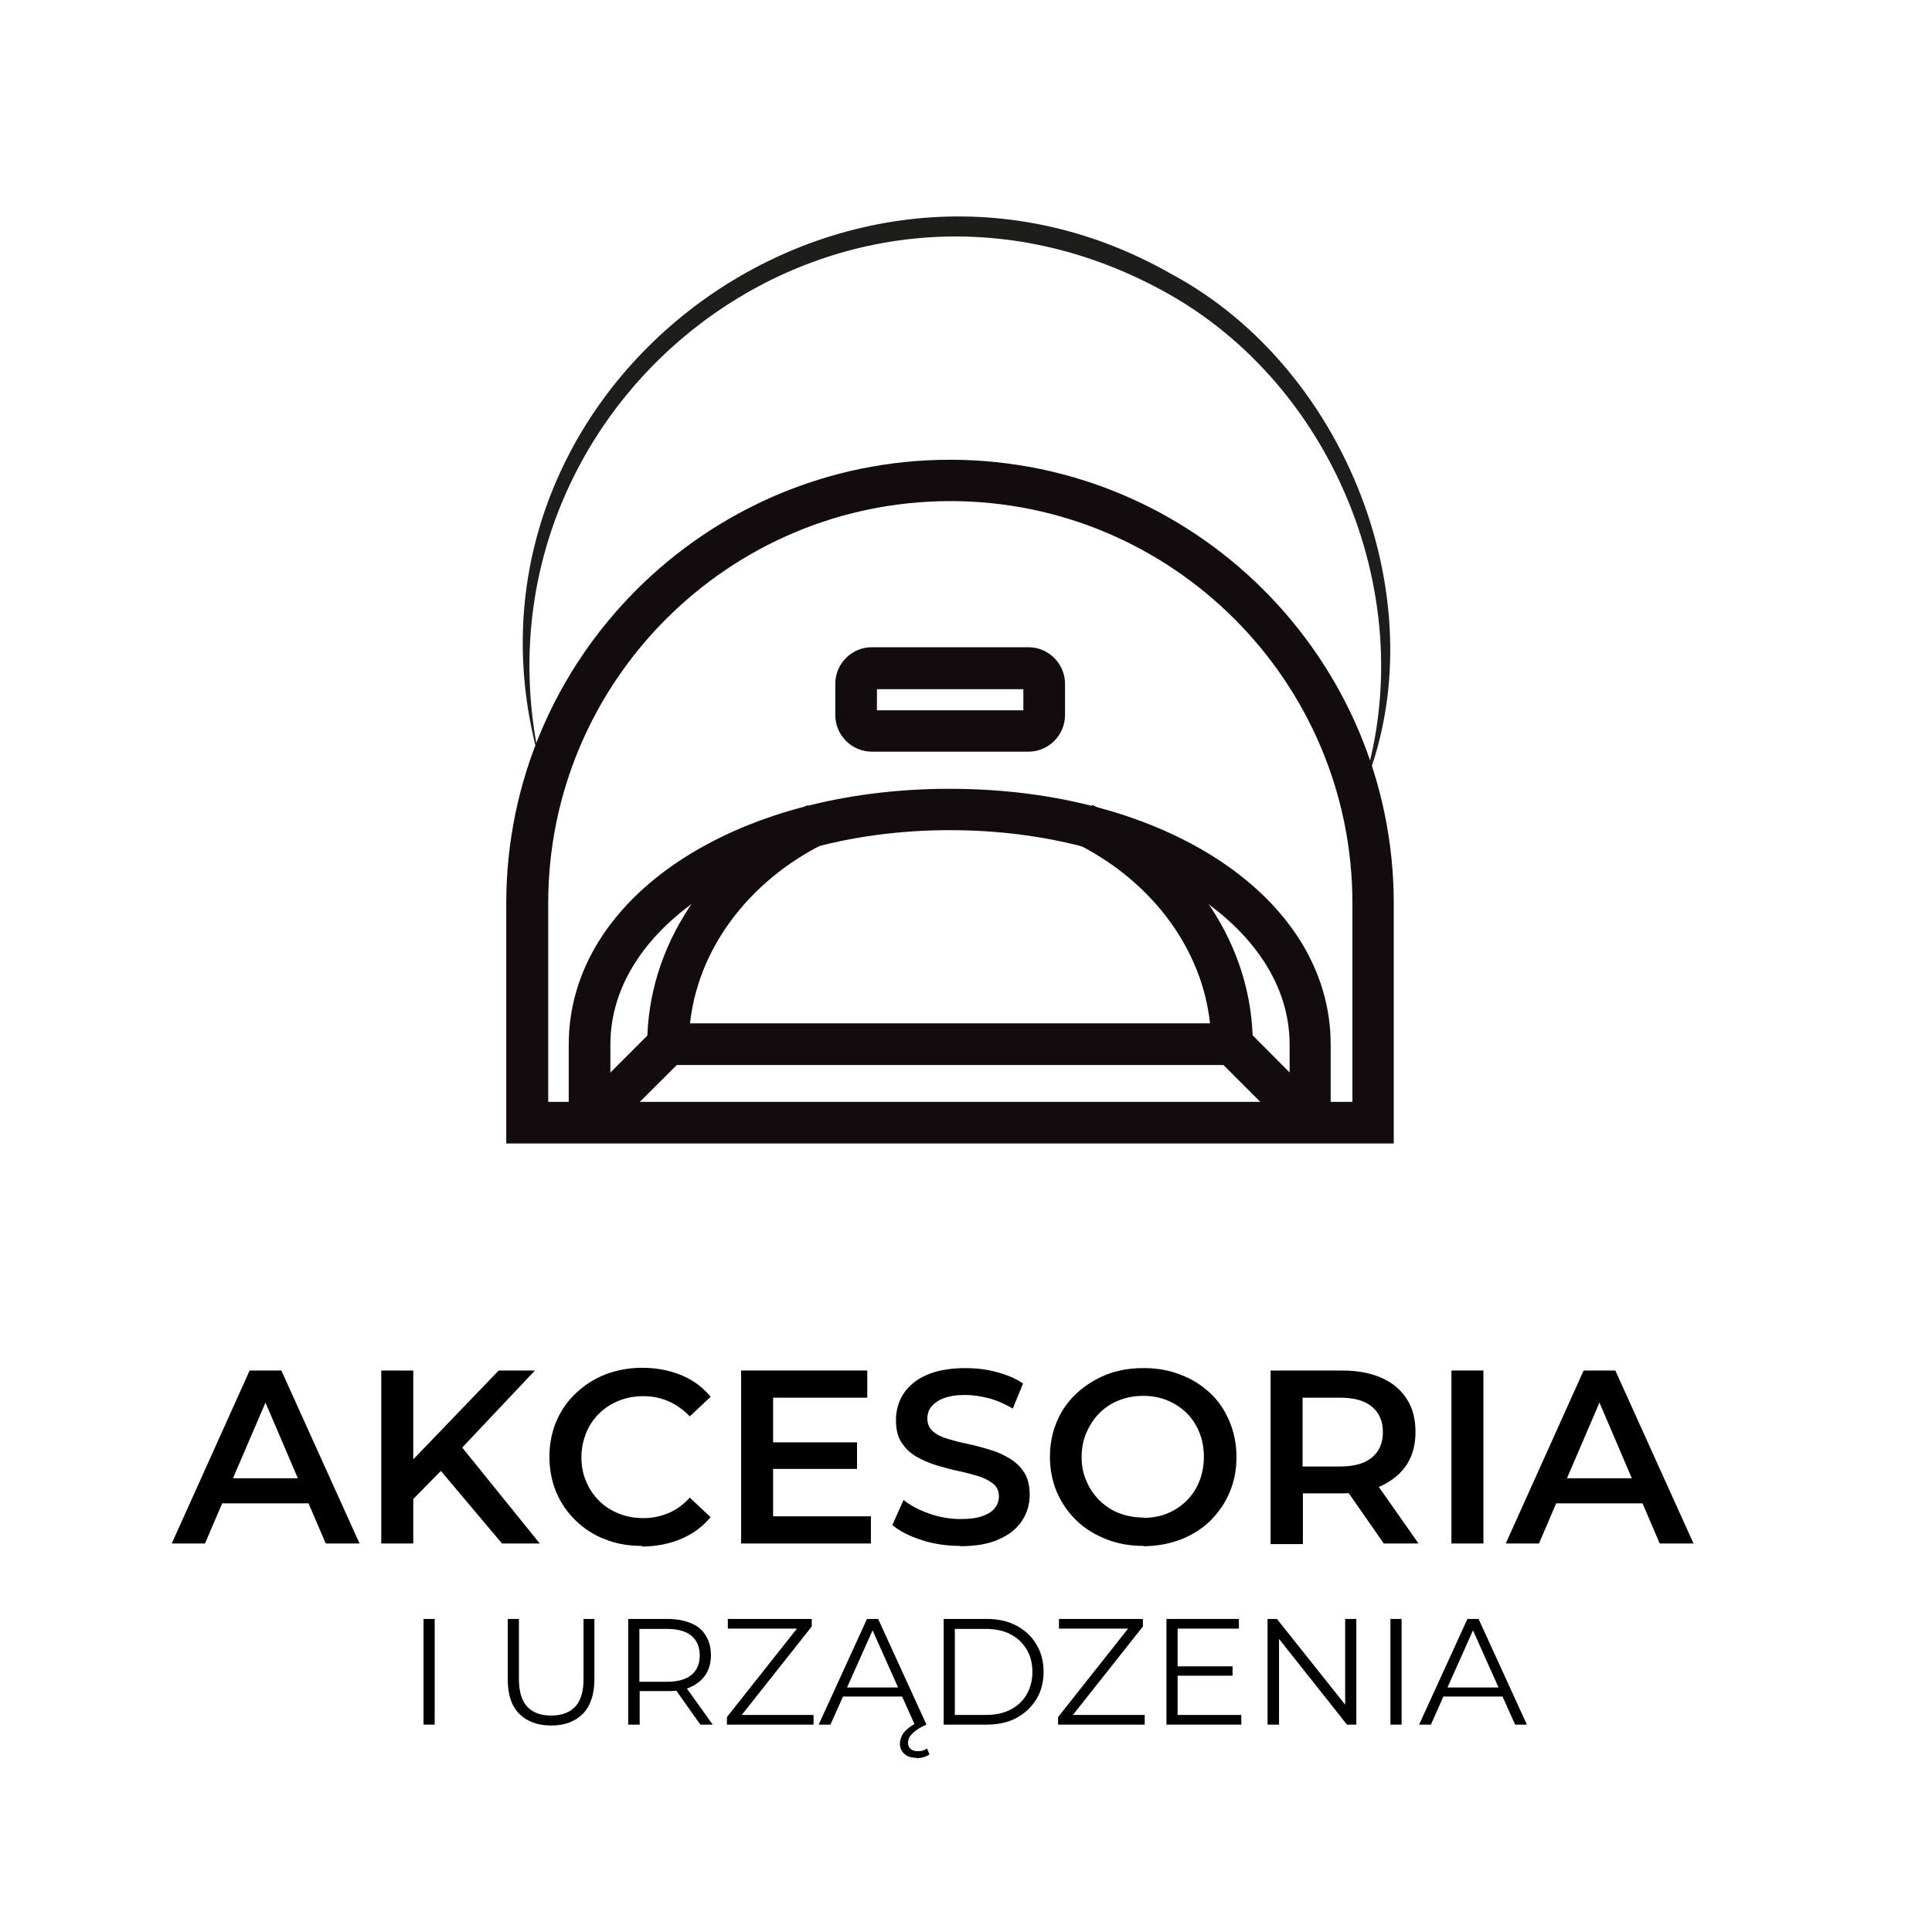 <?xml version="1.0" encoding="UTF-8"?><svg id="Layer_1" xmlns="http://www.w3.org/2000/svg" xmlns:xlink="http://www.w3.org/1999/xlink" viewBox="0 0 64 64"><defs><style>.cls-1{fill:url(#Super_Soft_Black_Vignette-7);stroke:url(#Super_Soft_Black_Vignette-8);}.cls-1,.cls-2,.cls-3,.cls-4,.cls-5,.cls-6{stroke-miterlimit:10;stroke-width:.34px;}.cls-2{fill:url(#Super_Soft_Black_Vignette-5);stroke:url(#Super_Soft_Black_Vignette-6);}.cls-3{fill:url(#Super_Soft_Black_Vignette-3);stroke:url(#Super_Soft_Black_Vignette-4);}.cls-7{fill:#1d1d1b;}.cls-4{fill:url(#Super_Soft_Black_Vignette-11);stroke:url(#Super_Soft_Black_Vignette-12);}.cls-5{fill:url(#Super_Soft_Black_Vignette-9);stroke:url(#Super_Soft_Black_Vignette-10);}.cls-6{fill:url(#Super_Soft_Black_Vignette);stroke:url(#Super_Soft_Black_Vignette-2);}</style><radialGradient id="Super_Soft_Black_Vignette" cx="31.47" cy="31.74" fx="31.47" fy="31.74" r="9.61" gradientUnits="userSpaceOnUse"><stop offset=".57" stop-color="#130c0e"/><stop offset=".8" stop-color="#130c0e"/><stop offset="1" stop-color="#130c0e"/></radialGradient><radialGradient id="Super_Soft_Black_Vignette-2" cy="31.74" fy="31.74" r="9.77" xlink:href="#Super_Soft_Black_Vignette"/><radialGradient id="Super_Soft_Black_Vignette-3" cx="31.47" cy="35.81" fx="31.47" fy="35.81" r="8.79" xlink:href="#Super_Soft_Black_Vignette"/><radialGradient id="Super_Soft_Black_Vignette-4" cx="31.47" cy="35.85" fx="31.47" fy="35.85" r="8.98" xlink:href="#Super_Soft_Black_Vignette"/><radialGradient id="Super_Soft_Black_Vignette-5" cx="24.38" cy="30.75" fx="24.38" fy="30.75" r="3.35" xlink:href="#Super_Soft_Black_Vignette"/><radialGradient id="Super_Soft_Black_Vignette-6" cx="24.41" cy="30.72" fx="24.41" fy="30.72" r="3.55" xlink:href="#Super_Soft_Black_Vignette"/><radialGradient id="Super_Soft_Black_Vignette-7" cx="38.56" cy="30.75" fx="38.56" fy="30.75" r="3.35" xlink:href="#Super_Soft_Black_Vignette"/><radialGradient id="Super_Soft_Black_Vignette-8" cx="38.53" cy="30.72" fx="38.53" fy="30.72" r="3.55" xlink:href="#Super_Soft_Black_Vignette"/><radialGradient id="Super_Soft_Black_Vignette-9" cx="31.47" cy="23.18" fx="31.47" fy="23.18" r="2.79" xlink:href="#Super_Soft_Black_Vignette"/><radialGradient id="Super_Soft_Black_Vignette-10" cx="31.47" cy="23.18" fx="31.47" fy="23.18" r="2.95" xlink:href="#Super_Soft_Black_Vignette"/><radialGradient id="Super_Soft_Black_Vignette-11" cy="26.55" fy="26.55" r="12.95" xlink:href="#Super_Soft_Black_Vignette"/><radialGradient id="Super_Soft_Black_Vignette-12" cy="26.55" fy="26.55" r="13.12" xlink:href="#Super_Soft_Black_Vignette"/></defs><path class="cls-7" d="M17.95,25.47c-3.73-12.29,9.77-22.71,20.84-16.4,5.99,3.2,9.03,11.38,6.19,17.47,2.27-6.28-.63-13.77-6.5-16.93-10.98-5.94-23.34,3.95-20.54,15.85h0Z"/><path class="cls-6" d="M43.93,37.19h-1.04v-2.59c0-4.07-5.01-7.27-11.42-7.27s-11.42,3.19-11.42,7.27v2.59h-1.04v-2.59c0-4.73,5.35-8.3,12.45-8.3s12.45,3.57,12.45,8.3v2.59Z"/><polygon class="cls-3" points="43.04 37.55 40.6 35.11 22.35 35.11 19.9 37.55 19.17 36.82 21.92 34.07 41.03 34.07 43.77 36.82 43.04 37.55"/><path class="cls-2" d="M22.65,34.59h-1.04c0-3.16,1.94-6.1,5.07-7.69l.47.93c-2.77,1.41-4.5,4-4.5,6.77Z"/><path class="cls-1" d="M41.33,34.59h-1.04c0-2.76-1.72-5.36-4.5-6.77l.47-.93c3.12,1.59,5.07,4.53,5.07,7.69Z"/><path class="cls-5" d="M34.07,24.73h-5.19c-.57,0-1.04-.47-1.04-1.04v-1.04c0-.57.47-1.04,1.04-1.04h5.19c.57,0,1.04.47,1.04,1.04v1.04c0,.57-.47,1.04-1.04,1.04ZM28.88,22.66h0v1.04h5.19v-1.04h-5.19Z"/><path class="cls-4" d="M46,37.71h-29.06v-7.78c0-8.01,6.52-14.53,14.53-14.53s14.53,6.52,14.53,14.53v7.78ZM17.98,36.67h26.99v-6.75c0-7.44-6.05-13.49-13.49-13.49s-13.49,6.05-13.49,13.49v6.75Z"/><g id="PLE"><path d="M5.69,51.13l2.58-5.73h1.05l2.59,5.73h-1.12l-2.21-5.17h.43l-2.22,5.17h-1.09ZM6.88,49.8l.29-.83h3.09l.29.83h-3.67Z"/><path d="M12.63,51.13v-5.73h1.06v5.73h-1.06ZM13.57,49.78l-.05-1.26,3-3.12h1.2l-2.5,2.65-.59.65-1.06,1.08ZM16.63,51.13l-2.2-2.61.71-.78,2.74,3.39h-1.25Z"/><path d="M21.26,51.21c-.44,0-.85-.07-1.22-.22-.37-.14-.69-.35-.97-.62-.28-.27-.49-.58-.64-.93-.15-.36-.23-.75-.23-1.18s.08-.82.23-1.18c.15-.35.37-.67.65-.93.28-.27.6-.47.97-.62.37-.14.78-.22,1.22-.22.47,0,.9.08,1.29.24.39.16.72.4.98.72l-.69.65c-.21-.22-.45-.39-.7-.5-.26-.11-.53-.17-.83-.17s-.57.05-.82.15-.46.24-.65.42c-.18.18-.33.39-.43.64-.1.25-.16.52-.16.81s.05.57.16.81c.1.25.25.46.43.64.18.18.4.32.65.42s.52.15.82.15.57-.06.83-.17c.26-.11.49-.28.7-.51l.69.65c-.27.32-.6.56-.98.72-.39.16-.82.25-1.29.25Z"/><path d="M25.62,50.23h3.23v.9h-4.3v-5.73h4.18v.9h-3.12v3.93ZM25.54,47.78h2.85v.88h-2.85v-.88Z"/><path d="M31.82,51.21c-.45,0-.88-.06-1.28-.19s-.73-.29-.98-.5l.37-.83c.23.18.51.33.85.45s.69.18,1.04.18c.3,0,.54-.03.73-.1.19-.07.32-.15.41-.27s.13-.24.13-.38c0-.17-.06-.32-.19-.42s-.29-.19-.49-.25c-.2-.06-.42-.12-.66-.17-.24-.05-.49-.12-.73-.19-.24-.08-.47-.17-.67-.29-.2-.12-.36-.27-.49-.47s-.18-.45-.18-.75.08-.6.25-.86c.17-.26.42-.47.76-.62s.77-.23,1.3-.23c.34,0,.69.04,1.02.13.34.09.63.21.88.38l-.34.83c-.26-.15-.52-.27-.79-.34-.27-.07-.54-.11-.79-.11-.29,0-.53.04-.71.11-.19.07-.32.17-.41.28s-.13.25-.13.39c0,.17.06.32.18.42.12.11.28.19.48.25.2.06.42.12.67.17s.49.12.73.19c.24.07.46.17.66.29s.36.27.49.47c.12.19.18.44.18.74s-.08.59-.25.85c-.17.26-.42.47-.77.62-.34.16-.78.23-1.3.23Z"/><path d="M37.88,51.21c-.44,0-.85-.07-1.23-.22-.38-.15-.71-.35-.99-.62-.28-.27-.49-.58-.65-.94-.15-.36-.23-.75-.23-1.17s.08-.82.23-1.17c.15-.36.37-.67.65-.93.28-.26.61-.47.98-.62.38-.15.79-.22,1.24-.22s.85.07,1.23.22c.38.14.7.35.98.61.28.26.49.58.64.94s.23.75.23,1.18-.08.82-.23,1.17c-.15.36-.37.67-.64.94-.28.27-.6.47-.98.62-.38.14-.79.22-1.23.22ZM37.88,50.28c.29,0,.56-.05.8-.15.24-.1.45-.24.63-.42.18-.18.32-.39.42-.64.1-.25.15-.52.15-.81s-.05-.57-.15-.81c-.1-.25-.24-.46-.42-.64-.18-.18-.4-.32-.64-.42-.24-.1-.51-.15-.8-.15s-.56.05-.81.15c-.25.1-.46.24-.64.42s-.32.4-.43.64c-.1.24-.16.51-.16.81s.05.56.16.8c.1.25.25.46.43.64s.39.32.64.42c.25.1.52.15.81.15Z"/><path d="M42.09,51.13v-5.73h2.36c.51,0,.94.08,1.31.24.36.16.64.39.84.7.2.31.29.67.29,1.1s-.1.78-.29,1.08c-.2.3-.48.53-.84.7-.36.16-.8.25-1.31.25h-1.76l.47-.47v2.15h-1.06ZM43.15,49.1l-.47-.52h1.71c.47,0,.82-.1,1.06-.3s.36-.48.36-.84-.12-.64-.36-.84c-.24-.2-.59-.3-1.06-.3h-1.71l.47-.52v3.32ZM45.84,51.13l-1.45-2.08h1.14l1.46,2.08h-1.15Z"/><path d="M48.08,51.13v-5.73h1.06v5.73h-1.06Z"/><path d="M49.88,51.13l2.58-5.73h1.05l2.59,5.73h-1.12l-2.21-5.17h.43l-2.22,5.17h-1.09ZM51.06,49.8l.29-.83h3.09l.29.83h-3.67Z"/><path d="M14.03,57.13v-3.5h.37v3.5h-.37Z"/><path d="M18.26,57.16c-.45,0-.8-.13-1.06-.39-.26-.26-.38-.64-.38-1.14v-2h.37v1.99c0,.41.09.72.28.92.19.2.45.29.79.29s.61-.1.79-.29c.19-.2.28-.5.28-.92v-1.99h.36v2c0,.5-.13.88-.38,1.14-.26.26-.61.39-1.05.39Z"/><path d="M20.81,57.13v-3.5h1.31c.3,0,.55.05.77.14s.38.23.49.41c.11.18.17.39.17.65s-.06.46-.17.64c-.12.18-.28.31-.49.41-.21.1-.47.14-.77.14h-1.1l.17-.17v1.28h-.37ZM21.18,55.88l-.17-.17h1.1c.35,0,.62-.08.8-.23s.27-.37.27-.64-.09-.5-.27-.65-.45-.23-.8-.23h-1.1l.17-.18v2.11ZM23.2,57.13l-.9-1.27h.4l.91,1.27h-.41Z"/><path d="M24.08,57.13v-.25l2.43-3.07.04.14h-2.44v-.32h2.78v.25l-2.43,3.07-.04-.14h2.53v.32h-2.87Z"/><path d="M27.12,57.13l1.6-3.5h.37l1.6,3.5h-.39l-1.47-3.29h.15l-1.47,3.29h-.39ZM27.75,56.2l.11-.3h2.04l.11.3h-2.25ZM30.36,58.23c-.17,0-.3-.04-.4-.13s-.15-.2-.15-.34c0-.08.02-.16.06-.25.04-.09.11-.18.22-.26.1-.09.25-.17.43-.25l.17.13c-.16.07-.28.14-.37.21s-.15.14-.19.2c-.04.07-.05.13-.05.19,0,.09.03.16.09.21.06.05.14.07.23.07.06,0,.11,0,.17-.02.06-.02.1-.04.14-.07l.08.2c-.06.04-.13.07-.2.09s-.15.03-.23.03Z"/><path d="M31.26,57.13v-3.5h1.43c.37,0,.7.07.98.22s.5.35.66.62c.16.26.24.57.24.91s-.08.65-.24.91c-.16.26-.38.47-.66.62s-.61.22-.98.22h-1.43ZM31.63,56.81h1.04c.31,0,.58-.06.81-.18.23-.12.41-.29.53-.5s.19-.46.19-.74-.06-.53-.19-.75c-.13-.21-.3-.38-.53-.5-.23-.12-.5-.18-.81-.18h-1.04v2.86Z"/><path d="M35.05,57.13v-.25l2.43-3.07.04.14h-2.44v-.32h2.78v.25l-2.43,3.07-.04-.14h2.53v.32h-2.87Z"/><path d="M39.02,56.81h2.1v.32h-2.48v-3.5h2.4v.32h-2.03v2.86ZM38.98,55.2h1.85v.31h-1.85v-.31Z"/><path d="M41.99,57.13v-3.5h.31l2.42,3.04h-.16v-3.04h.37v3.5h-.31l-2.41-3.04h.16v3.04h-.37Z"/><path d="M46.06,57.13v-3.5h.37v3.5h-.37Z"/><path d="M47.01,57.13l1.6-3.5h.37l1.6,3.5h-.39l-1.47-3.29h.15l-1.47,3.29h-.39ZM47.64,56.2l.11-.3h2.04l.11.3h-2.25Z"/></g></svg>
